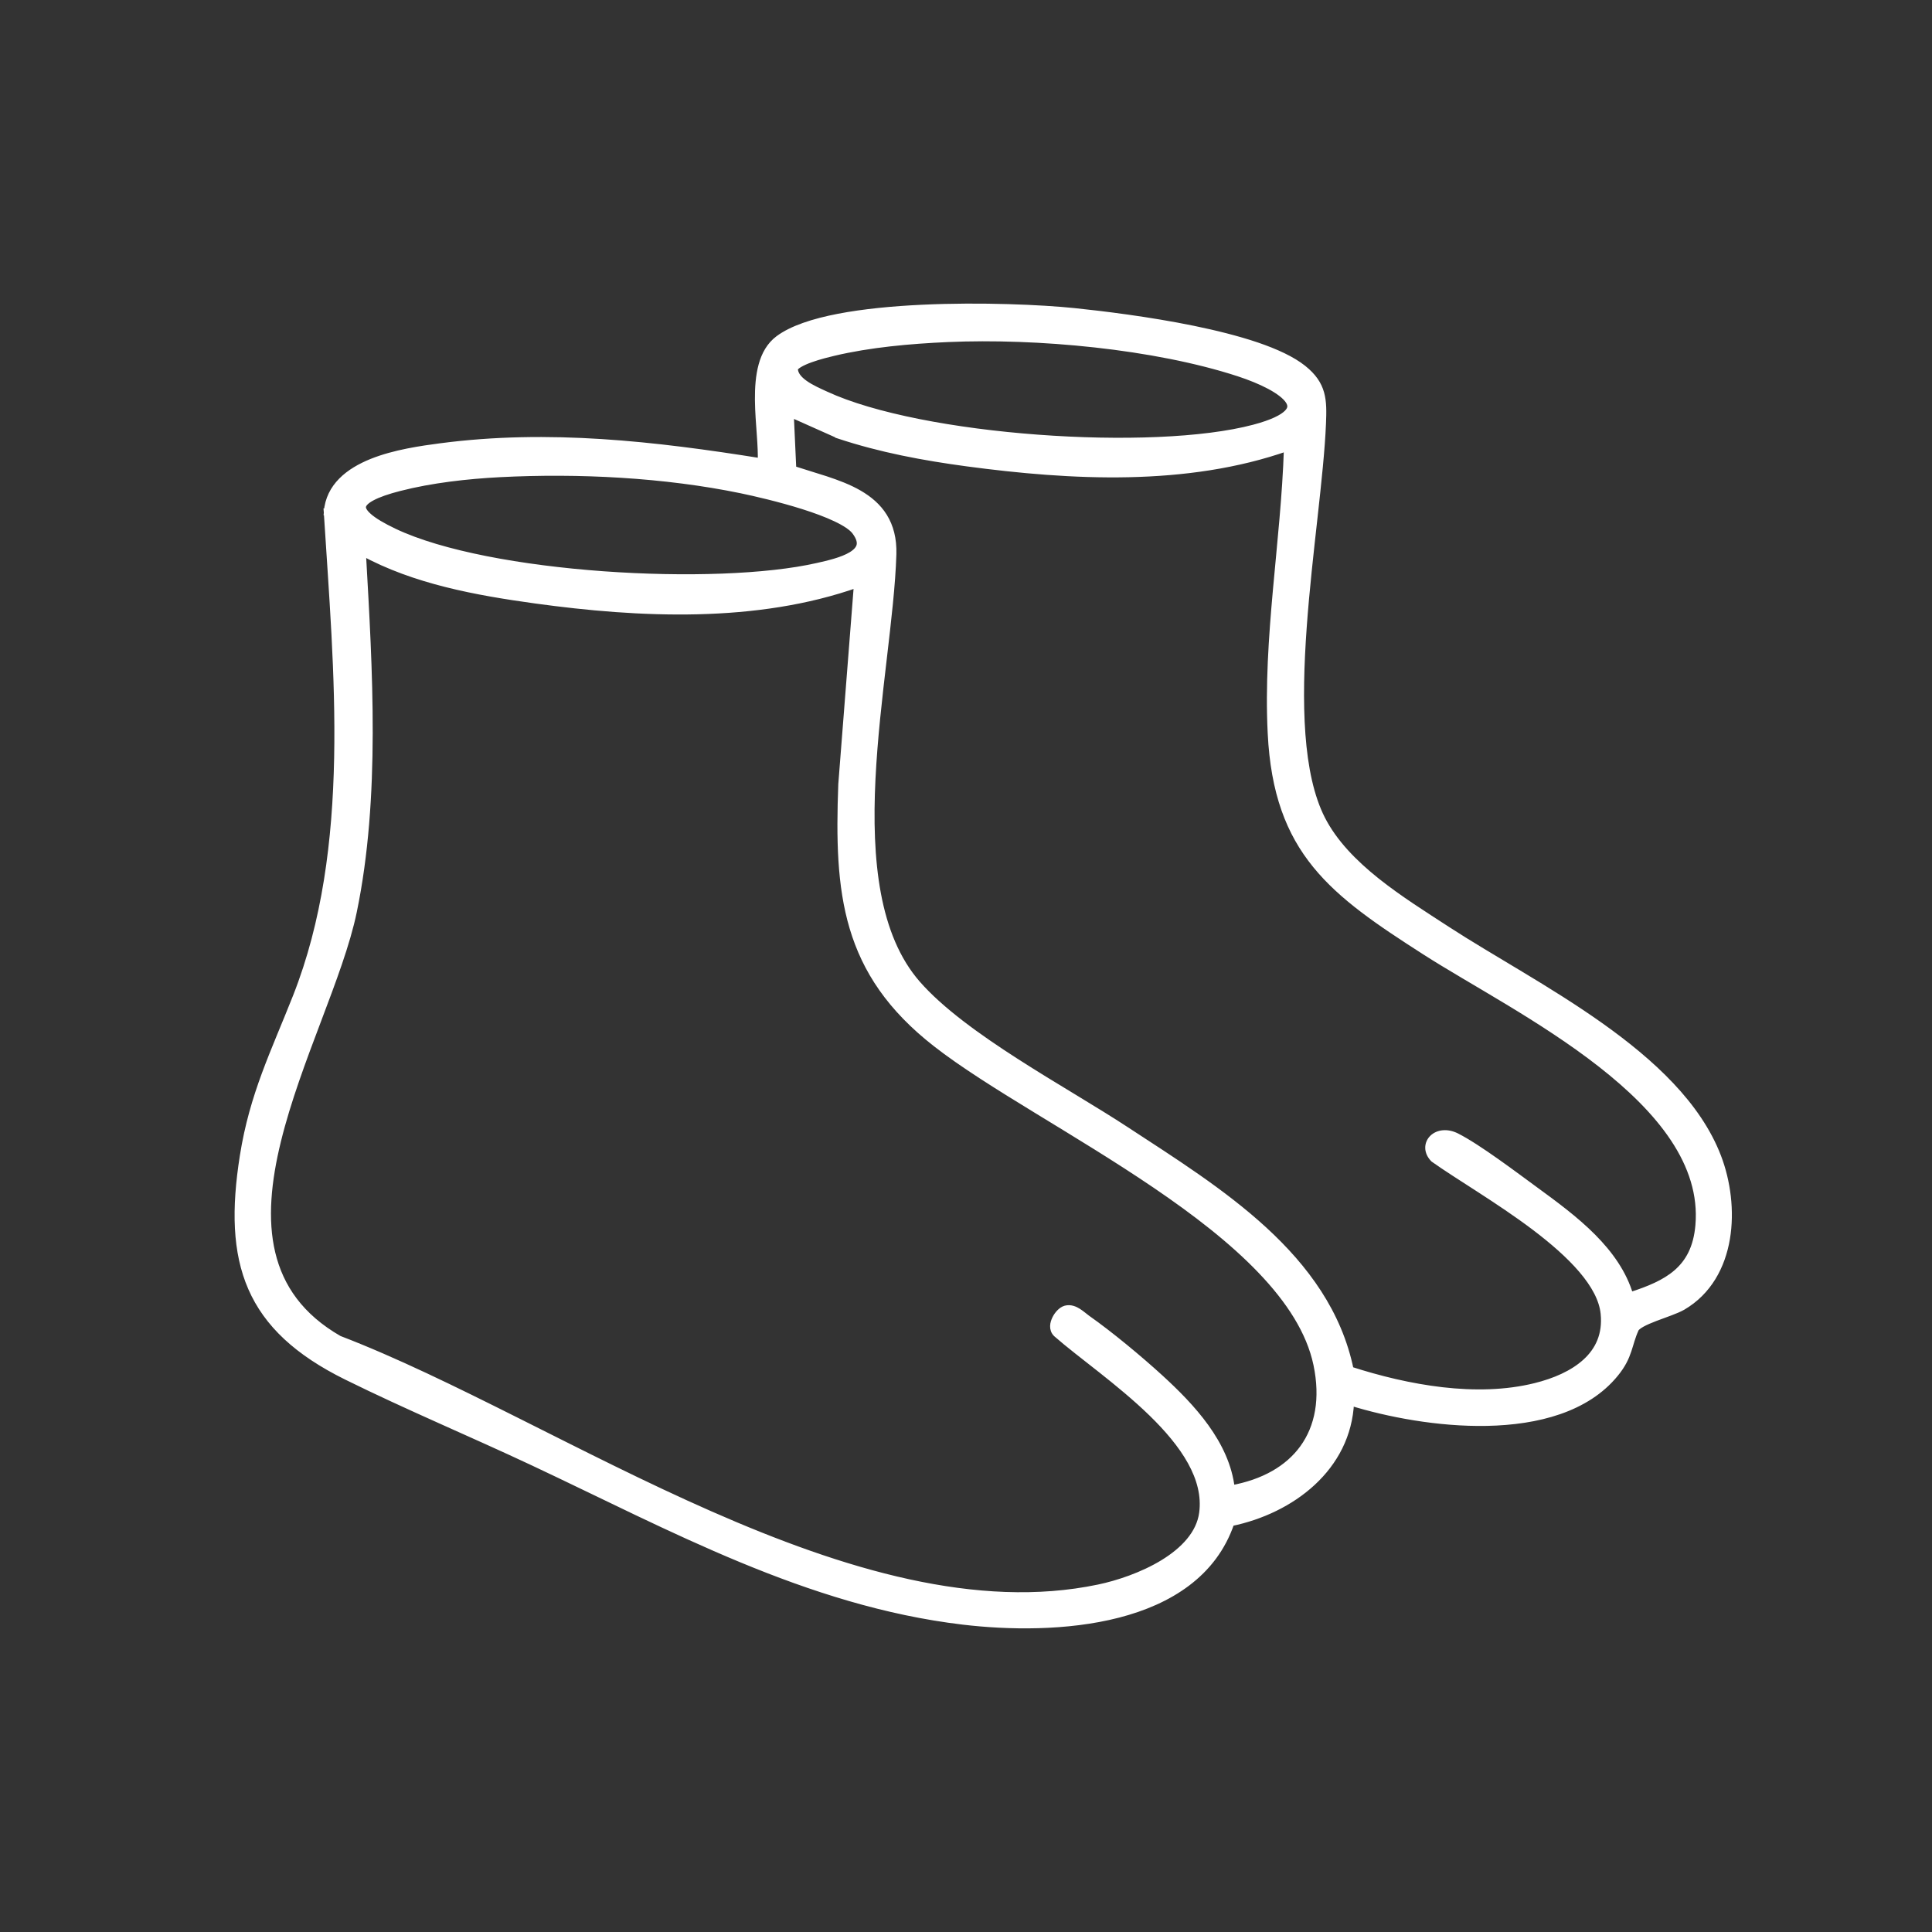 <svg width="56" height="56" viewBox="0 0 56 56" fill="none" xmlns="http://www.w3.org/2000/svg">
<rect x="0" y="0" width="56" height="56" fill="#333333" stroke="none"/>
<mask id="mask0_313_86" style="mask-type:alpha" maskUnits="userSpaceOnUse" x="0" y="0" width="56" height="56">
<rect width="56" height="56" fill="#FF3333"/>
</mask>
<g mask="url(#mask0_313_86)">
<path d="M26.73 8.933C28.441 8.852 30.2 8.934 31.135 9.03C31.948 9.114 33.292 9.277 34.587 9.542C35.234 9.675 35.871 9.834 36.425 10.021C36.976 10.209 37.453 10.428 37.773 10.685C38.057 10.913 38.209 11.139 38.282 11.399C38.354 11.654 38.348 11.935 38.335 12.264C38.304 13.028 38.203 13.967 38.091 14.982C37.978 15.999 37.854 17.094 37.776 18.177C37.698 19.26 37.667 20.328 37.738 21.289C37.81 22.251 37.984 23.097 38.313 23.743C38.662 24.426 39.24 25.016 39.899 25.542C40.559 26.068 41.291 26.525 41.942 26.949C42.578 27.363 43.312 27.793 44.076 28.254C44.84 28.714 45.633 29.205 46.382 29.736C47.877 30.797 49.213 32.03 49.789 33.531C50.062 34.242 50.178 35.107 50.043 35.903C49.907 36.701 49.517 37.439 48.769 37.876C48.677 37.929 48.548 37.982 48.411 38.034C48.269 38.088 48.122 38.139 47.974 38.196C47.828 38.253 47.692 38.309 47.587 38.368C47.477 38.43 47.42 38.482 47.403 38.52C47.297 38.754 47.259 38.935 47.188 39.144C47.119 39.35 47.024 39.56 46.813 39.817C45.98 40.836 44.561 41.201 43.102 41.23C41.693 41.259 40.224 40.974 39.148 40.641C39.065 42.541 37.434 43.775 35.679 44.136C35.175 45.62 33.885 46.411 32.412 46.791C30.921 47.176 29.225 47.147 27.913 46.991C23.41 46.455 19.445 44.26 15.472 42.392C13.692 41.555 11.809 40.768 10.049 39.898C8.623 39.194 7.745 38.371 7.29 37.328C6.836 36.288 6.809 35.044 7.051 33.513C7.332 31.73 7.955 30.496 8.587 28.895C10.297 24.558 9.773 19.447 9.486 14.856L9.485 14.843L9.586 14.851L9.486 14.843C9.543 14.1 10.117 13.663 10.777 13.396C11.44 13.129 12.226 13.02 12.771 12.948C15.905 12.536 18.983 12.891 22.064 13.384C22.072 13.166 22.058 12.907 22.038 12.624C22.015 12.295 21.985 11.935 21.982 11.586C21.979 11.237 22.003 10.89 22.087 10.586C22.171 10.28 22.319 10.011 22.57 9.824C22.96 9.535 23.578 9.334 24.302 9.194C25.029 9.054 25.875 8.973 26.73 8.933ZM10.508 16.055V16.056C10.697 19.404 10.928 23.107 10.243 26.42C10.051 27.348 9.641 28.432 9.212 29.568C8.781 30.708 8.33 31.903 8.045 33.065C7.76 34.227 7.645 35.344 7.882 36.331C8.117 37.31 8.699 38.168 9.825 38.815C11.426 39.428 13.161 40.28 14.971 41.187C16.785 42.095 18.674 43.06 20.587 43.901C24.416 45.585 28.315 46.766 31.846 46.027C32.401 45.911 33.119 45.673 33.717 45.308C34.317 44.941 34.777 44.458 34.858 43.859C34.995 42.843 34.314 41.858 33.388 40.957C32.928 40.51 32.414 40.089 31.927 39.703C31.441 39.319 30.977 38.966 30.625 38.657L30.622 38.653C30.558 38.592 30.536 38.512 30.538 38.437C30.54 38.363 30.564 38.29 30.596 38.226C30.628 38.161 30.671 38.099 30.719 38.051C30.765 38.004 30.823 37.96 30.887 37.943C31.026 37.906 31.153 37.962 31.25 38.023C31.3 38.055 31.347 38.092 31.39 38.125C31.433 38.159 31.47 38.19 31.505 38.215C32.175 38.686 33.024 39.392 33.628 39.944C34.535 40.775 35.545 41.845 35.691 43.153C36.631 42.983 37.34 42.574 37.772 41.978C38.218 41.362 38.377 40.537 38.17 39.548C37.97 38.595 37.378 37.684 36.544 36.815C35.711 35.945 34.642 35.124 33.5 34.348C32.358 33.572 31.147 32.843 30.03 32.16C28.915 31.478 27.891 30.84 27.13 30.245C25.807 29.212 25.092 28.122 24.725 26.891C24.359 25.664 24.34 24.304 24.398 22.739V22.735L24.852 16.928C21.921 17.966 18.544 17.809 15.517 17.392C13.823 17.158 12.021 16.834 10.497 16C10.501 16.018 10.507 16.036 10.508 16.055ZM22.981 13.601C23.293 13.704 23.605 13.794 23.931 13.9C24.269 14.012 24.603 14.137 24.895 14.306C25.187 14.475 25.442 14.688 25.62 14.976C25.798 15.264 25.895 15.62 25.882 16.065C25.856 16.945 25.732 17.993 25.602 19.108C25.471 20.226 25.334 21.413 25.276 22.579C25.162 24.919 25.375 27.137 26.588 28.523C27.261 29.291 28.322 30.055 29.446 30.777C30.008 31.138 30.583 31.487 31.131 31.819C31.678 32.152 32.199 32.469 32.649 32.765C33.962 33.625 35.424 34.541 36.637 35.655C37.836 36.757 38.798 38.061 39.137 39.71C40.806 40.248 42.798 40.611 44.503 40.188C45.059 40.051 45.592 39.824 45.967 39.48C46.338 39.141 46.558 38.684 46.495 38.071C46.453 37.657 46.218 37.231 45.855 36.804C45.492 36.378 45.01 35.961 44.487 35.565C43.965 35.171 43.404 34.8 42.89 34.467C42.377 34.135 41.906 33.838 41.565 33.595L41.558 33.59L41.551 33.583C41.46 33.487 41.412 33.378 41.411 33.27C41.41 33.161 41.456 33.062 41.532 32.989C41.685 32.843 41.947 32.808 42.216 32.943C42.843 33.259 43.92 34.077 44.509 34.507C45.048 34.901 45.654 35.344 46.165 35.858C46.651 36.347 47.056 36.907 47.245 37.559C47.796 37.383 48.257 37.193 48.598 36.898C48.953 36.592 49.186 36.169 49.242 35.518C49.397 33.72 48.104 32.167 46.402 30.837C44.703 29.508 42.643 28.437 41.307 27.579C39.979 26.727 38.904 26.007 38.142 25.07C37.375 24.128 36.93 22.972 36.845 21.253C36.776 19.869 36.872 18.489 36.995 17.115C37.119 15.74 37.27 14.373 37.315 13.006C37.315 12.994 37.316 12.982 37.317 12.971C34.388 14.001 31.051 13.823 28.028 13.418C26.776 13.25 25.52 13.016 24.317 12.616L24.308 12.613V12.611L22.907 11.986L22.981 13.601ZM21.494 14.201C19.268 13.741 16.771 13.614 14.492 13.731C13.537 13.781 12.509 13.896 11.589 14.131H11.588C11.232 14.222 10.963 14.316 10.78 14.414C10.592 14.514 10.521 14.605 10.509 14.676C10.497 14.742 10.53 14.839 10.684 14.974C10.833 15.105 11.077 15.252 11.423 15.417C12.791 16.067 15.119 16.487 17.484 16.658C19.849 16.829 22.231 16.751 23.703 16.415C23.997 16.348 24.413 16.256 24.685 16.09C24.819 16.007 24.9 15.917 24.926 15.817C24.95 15.721 24.929 15.589 24.792 15.405C24.7 15.282 24.503 15.15 24.227 15.02C23.956 14.891 23.624 14.77 23.28 14.661C22.592 14.444 21.864 14.278 21.494 14.201ZM35.911 10.813C33.46 10.013 30.051 9.702 27.47 9.815C26.375 9.864 25.216 9.966 24.157 10.217C24.026 10.248 23.748 10.315 23.494 10.406C23.367 10.452 23.249 10.503 23.161 10.557C23.078 10.608 23.039 10.65 23.026 10.679C23.026 10.847 23.14 10.991 23.325 11.122C23.514 11.256 23.748 11.357 23.933 11.442C25.316 12.083 27.684 12.521 30.082 12.699C32.48 12.878 34.888 12.796 36.351 12.407C36.879 12.267 37.176 12.116 37.315 11.976C37.383 11.908 37.409 11.846 37.413 11.793C37.417 11.74 37.401 11.68 37.356 11.612C37.264 11.473 37.07 11.325 36.806 11.184C36.545 11.044 36.23 10.918 35.911 10.813Z" fill="white" stroke="white" stroke-width="0.2"/>
</g>
</svg>
